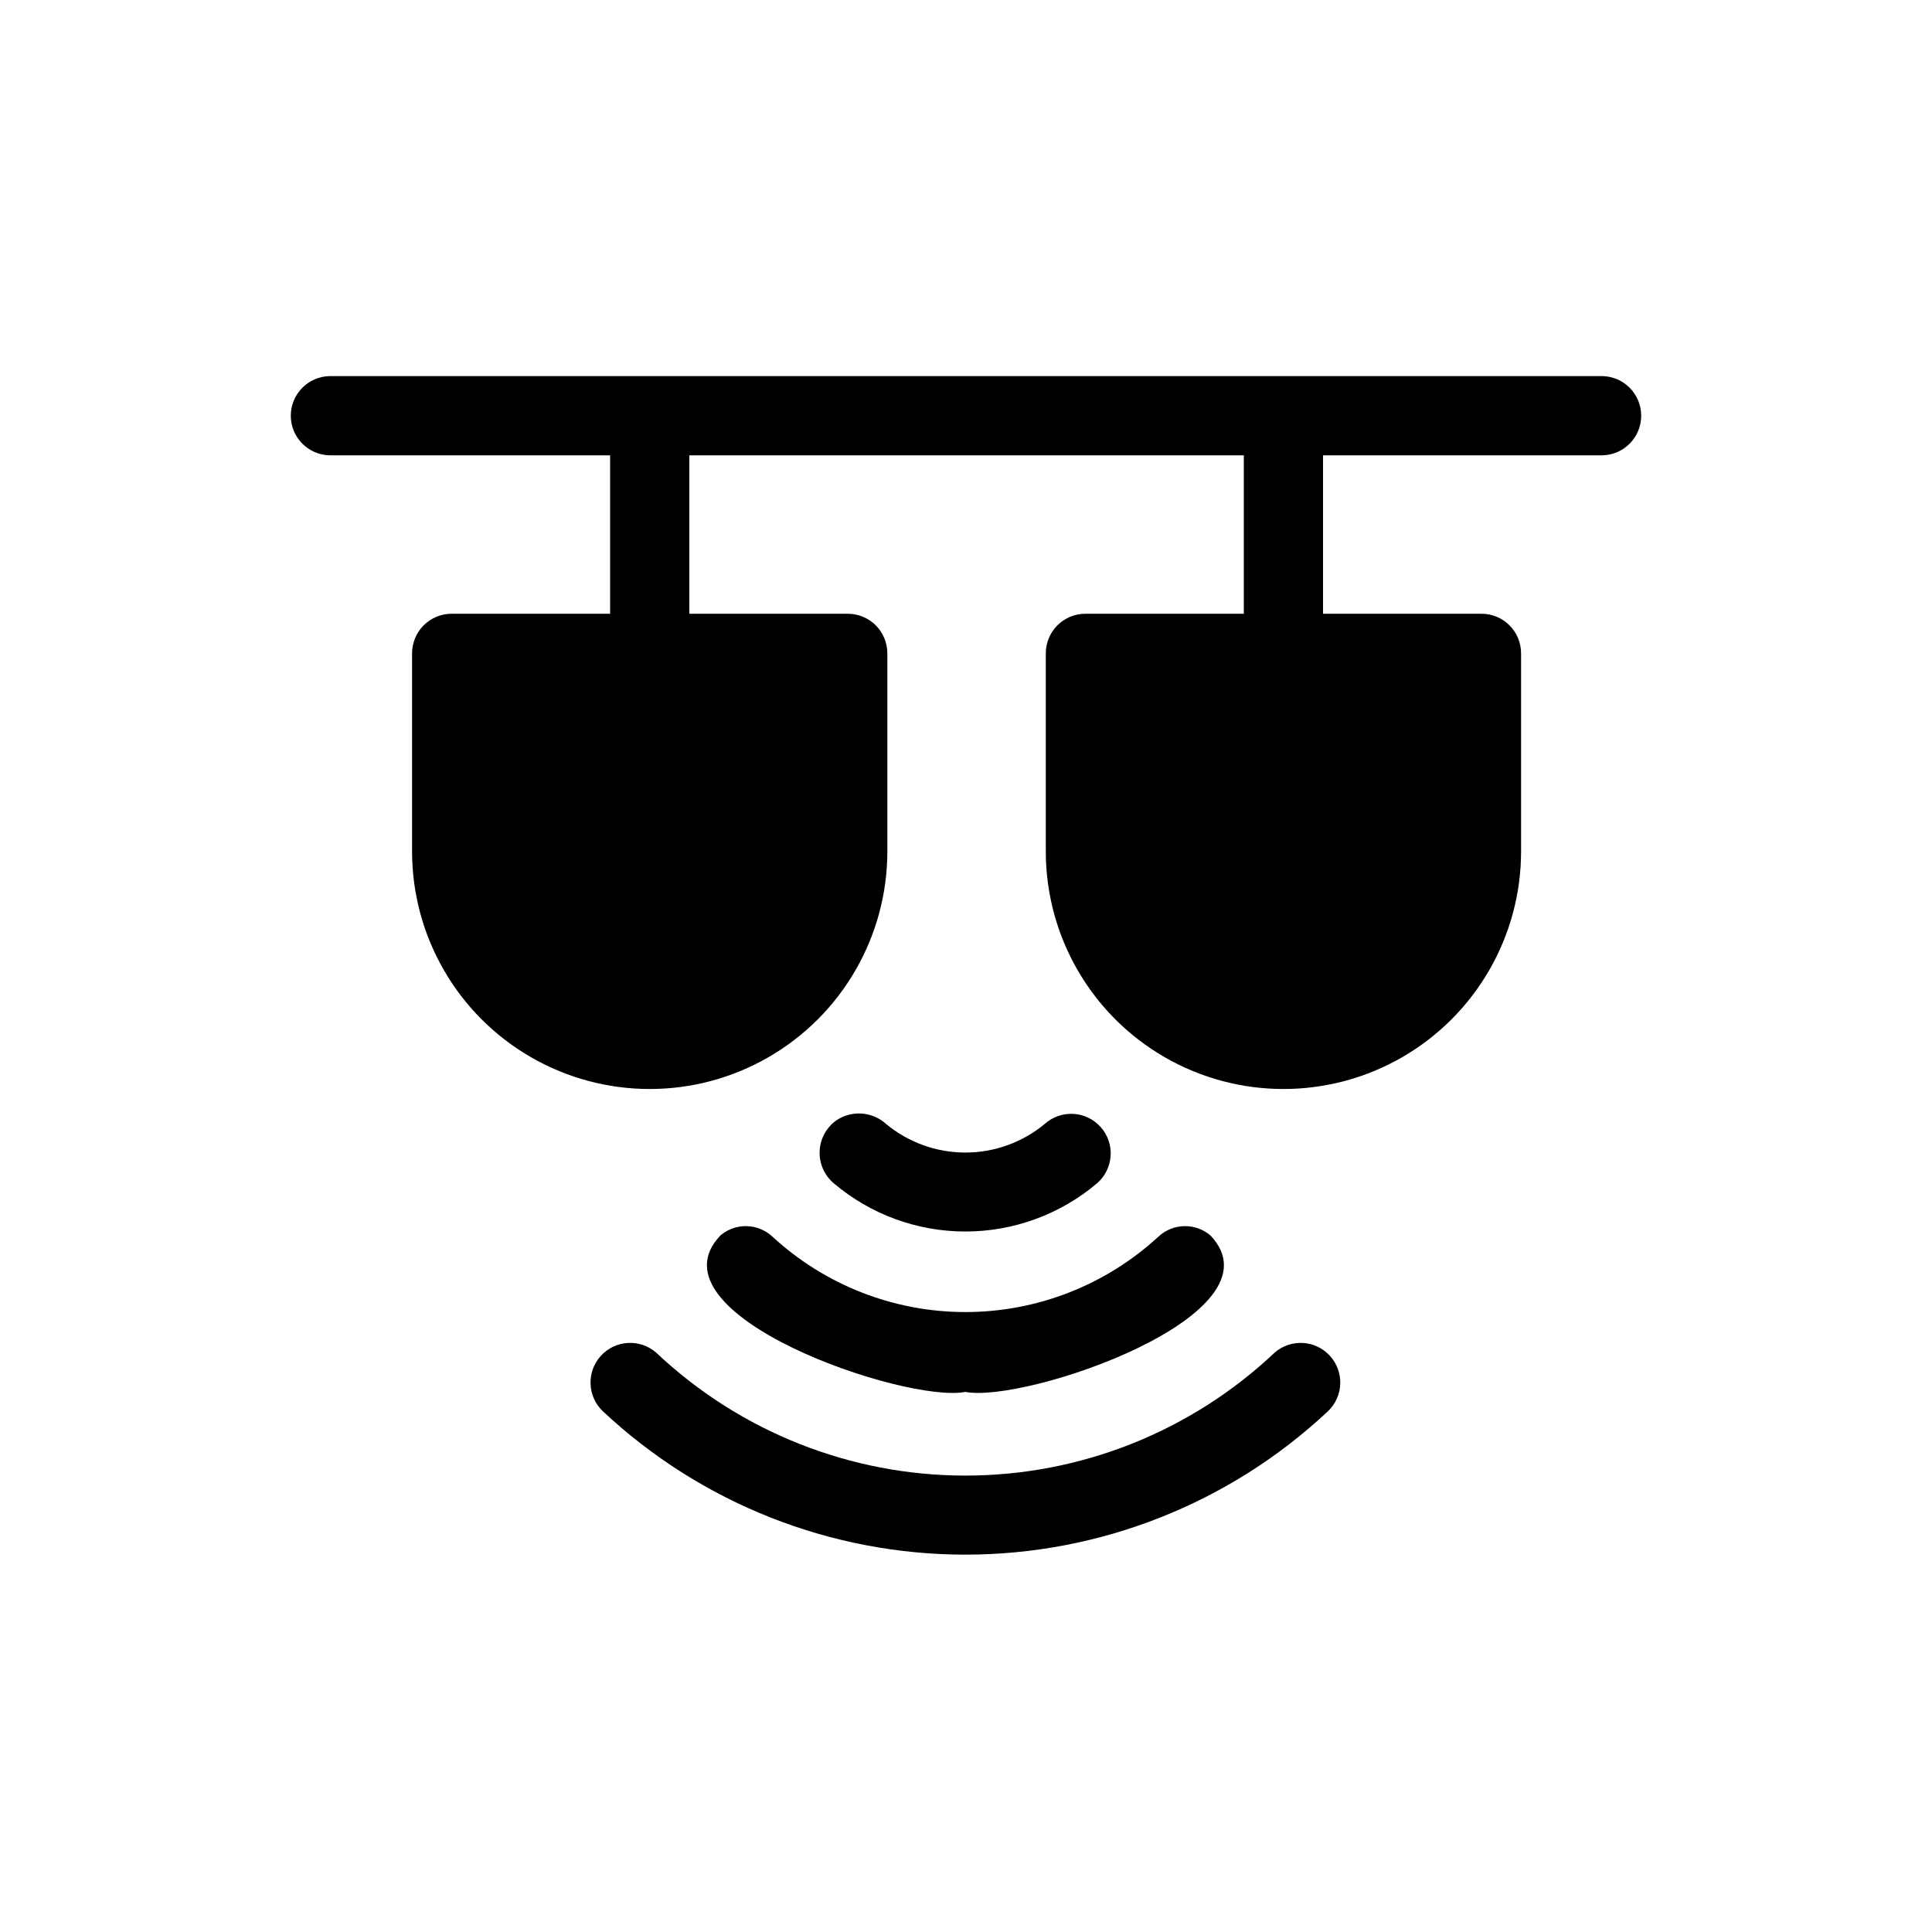 <?xml version="1.0" encoding="UTF-8"?>
<!-- Uploaded to: SVG Repo, www.svgrepo.com, Generator: SVG Repo Mixer Tools -->
<svg fill="#000000" width="800px" height="800px" version="1.1" viewBox="144 144 512 512" xmlns="http://www.w3.org/2000/svg">
 <path d="m348.71 471.73c13.93 12.844 32.184 19.977 51.137 19.98 18.949 0 37.203-7.133 51.137-19.98 3.844-3.59 9.77-3.734 13.785-0.336 19.918 20.941-49.027 44.566-64.922 41.473-15.883 3.102-84.918-20.566-64.898-41.492h0.004c4.016-3.379 9.922-3.227 13.758 0.355zm133.09 30.723c-22.156 20.934-51.48 32.598-81.961 32.594-30.48 0-59.805-11.664-81.961-32.598-4.312-3.742-10.824-3.352-14.66 0.879s-3.59 10.75 0.555 14.68c26.035 24.406 60.383 37.988 96.07 37.988 35.684 0 70.031-13.586 96.066-37.992 4.144-3.93 4.387-10.445 0.551-14.676-3.836-4.227-10.348-4.617-14.66-0.875zm86.836-258.78h-337.28c-5.715 0.109-10.293 4.777-10.293 10.496s4.578 10.383 10.293 10.496h74.328v41.984h-41.984c-2.785-0.004-5.453 1.102-7.422 3.07s-3.074 4.641-3.074 7.426v52.48-0.004c0 22.5 12.004 43.293 31.488 54.539 19.484 11.25 43.492 11.25 62.977 0 19.484-11.246 31.488-32.039 31.488-54.539v-52.48 0.004c0-2.785-1.105-5.457-3.074-7.426s-4.637-3.074-7.422-3.07h-41.984v-41.984h146.95v41.984h-41.984c-2.785-0.004-5.453 1.102-7.422 3.07s-3.074 4.641-3.074 7.426v52.48-0.004c0 22.5 12.004 43.293 31.488 54.539 19.484 11.25 43.492 11.25 62.977 0 19.484-11.246 31.488-32.039 31.488-54.539v-52.48 0.004c0-2.785-1.105-5.457-3.074-7.426s-4.641-3.074-7.422-3.07h-41.984v-41.984h74.02c5.719-0.113 10.293-4.777 10.293-10.496s-4.574-10.387-10.293-10.496zm-133.91 213.91c2.117-1.828 3.414-4.434 3.602-7.227s-0.75-5.547-2.606-7.644c-1.852-2.098-4.469-3.367-7.266-3.523-2.797-0.156-5.539 0.809-7.617 2.688-5.906 4.891-13.332 7.562-21 7.562-7.664 0-15.094-2.676-21-7.562-3.637-3.316-9.07-3.727-13.164-0.992-2.672 1.887-4.316 4.906-4.457 8.172-0.141 3.269 1.238 6.418 3.738 8.527 9.75 8.254 22.109 12.781 34.883 12.781s25.137-4.527 34.887-12.781z"/>
</svg>